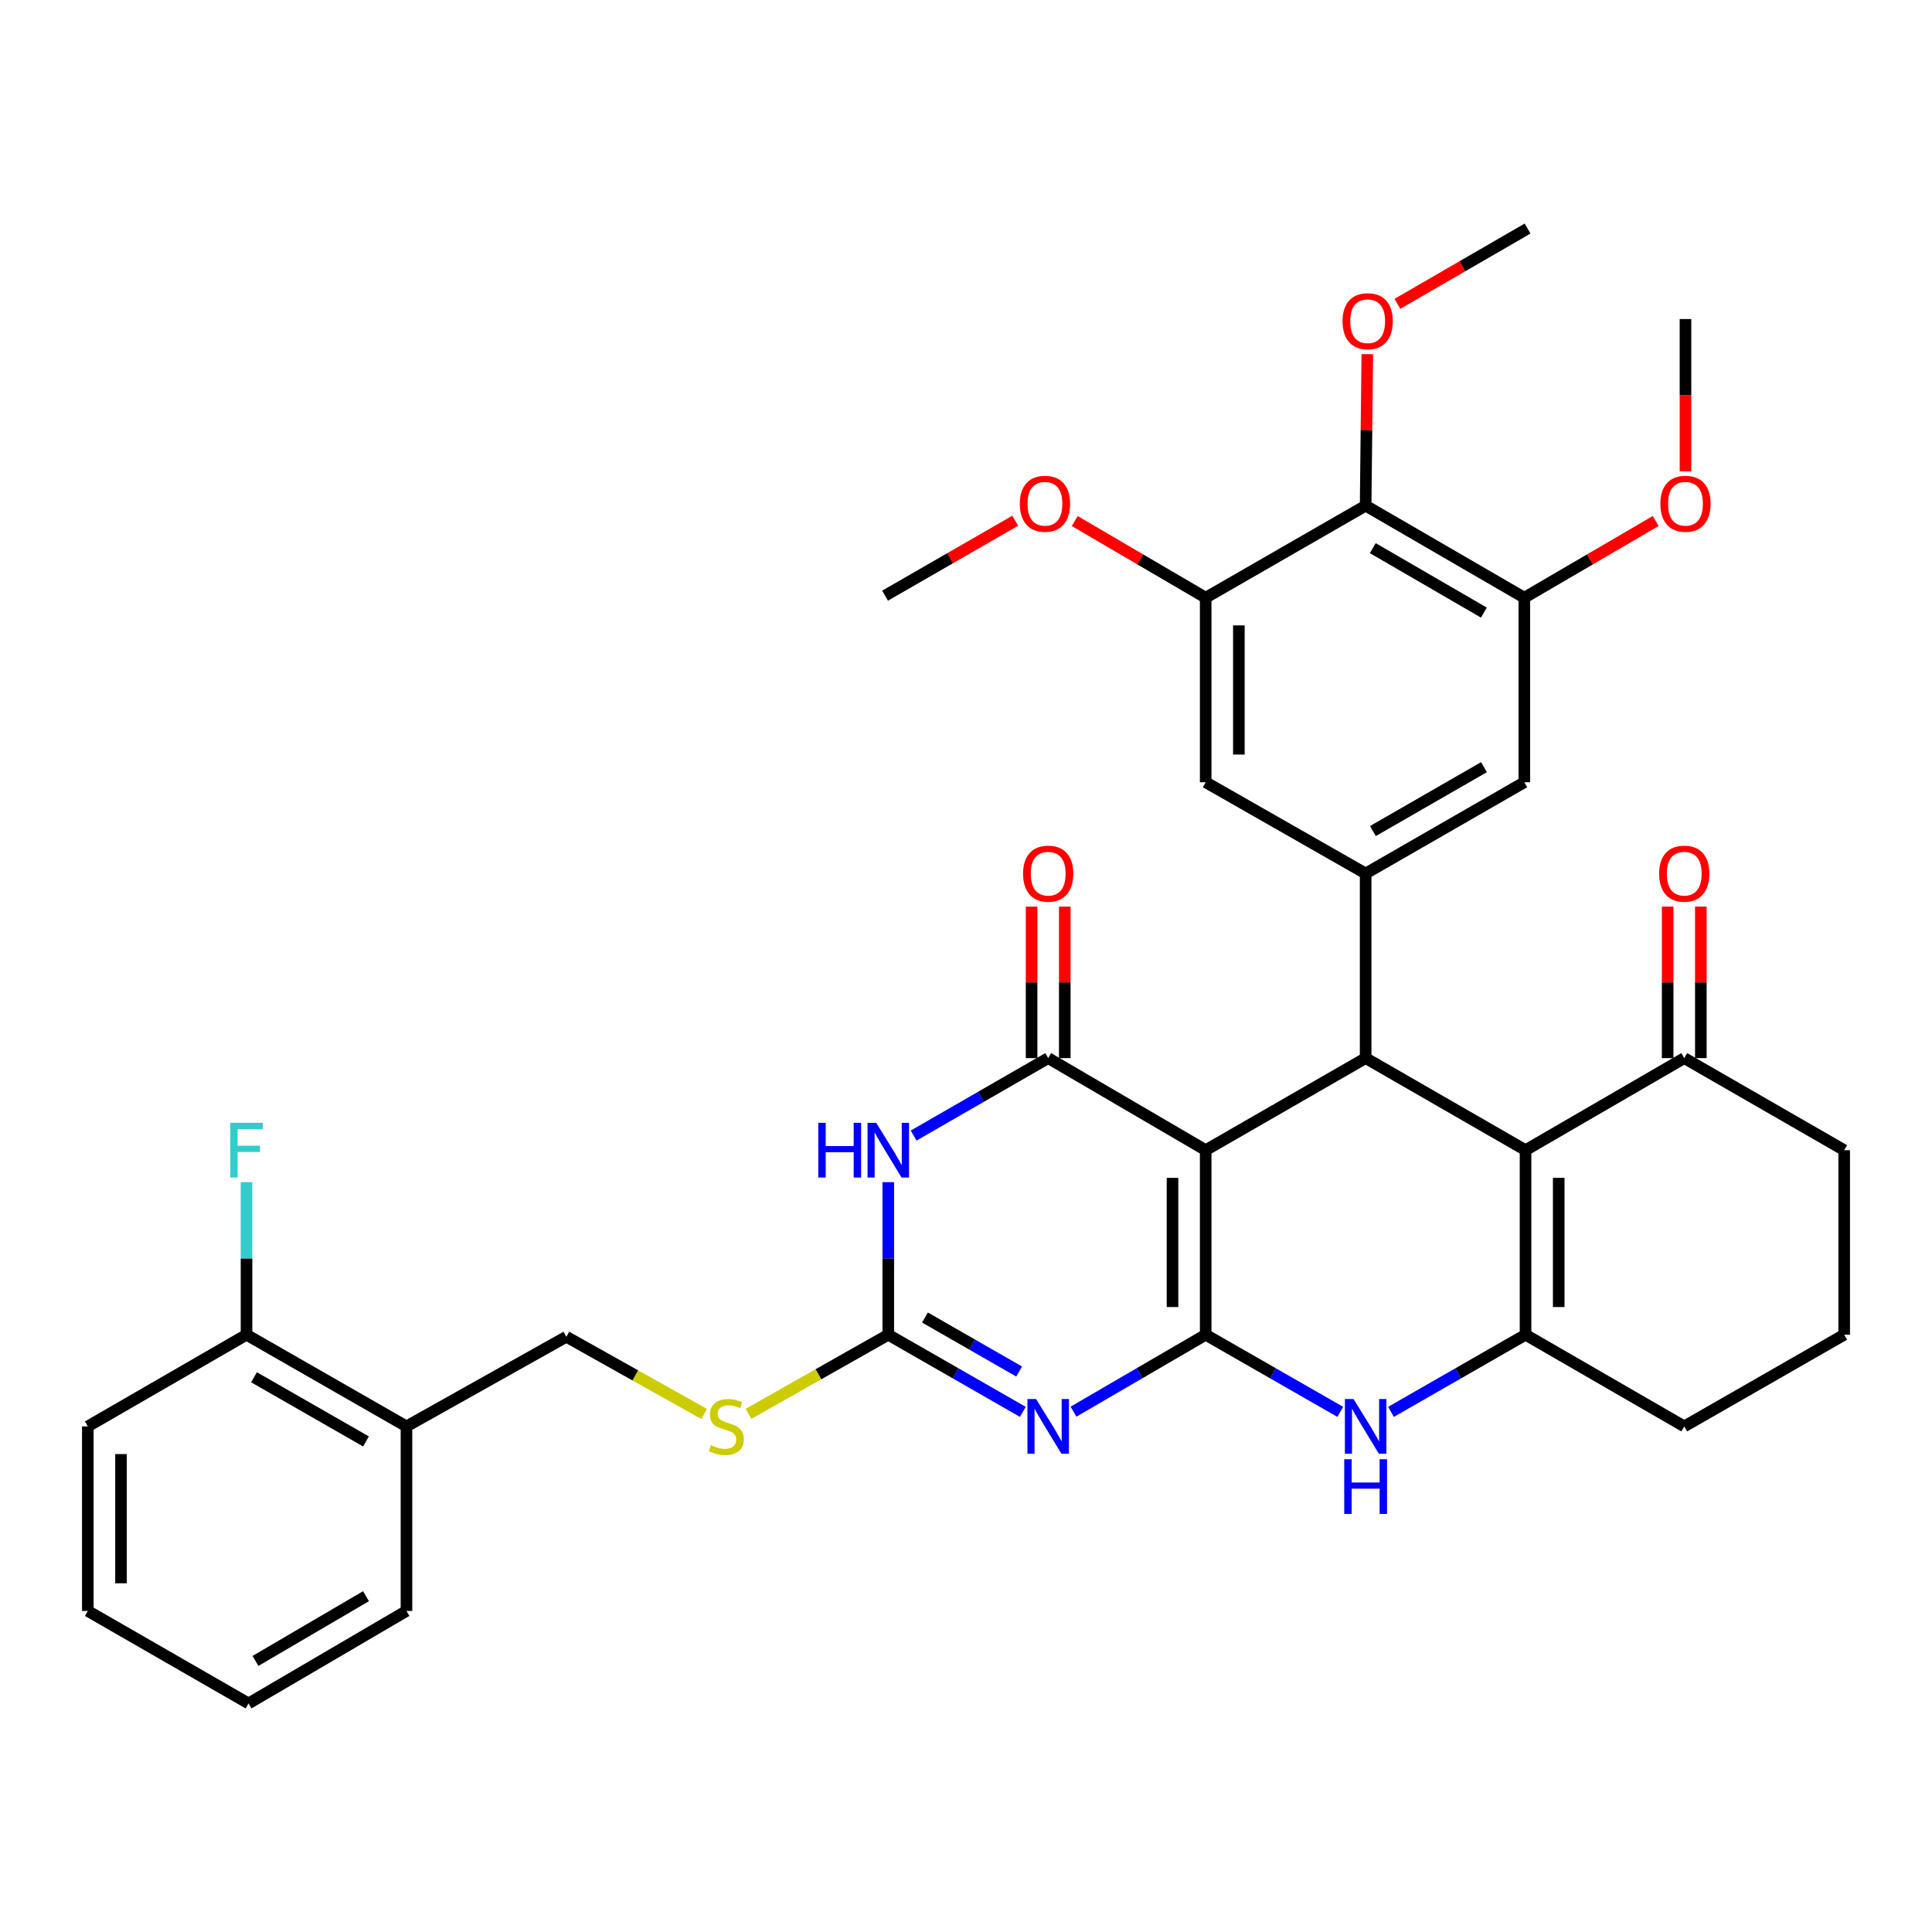 <?xml version='1.0' encoding='iso-8859-1'?>
<svg version='1.1' baseProfile='full'
              xmlns='http://www.w3.org/2000/svg'
                      xmlns:rdkit='http://www.rdkit.org/xml'
                      xmlns:xlink='http://www.w3.org/1999/xlink'
                  xml:space='preserve'
width='1000px' height='1000px' viewBox='0 0 1000 1000'>
<!-- END OF HEADER -->
<rect style='opacity:1.0;fill:#FFFFFF;stroke:none' width='1000' height='1000' x='0' y='0'> </rect>
<path class='bond-0' d='M 624.061,690.853 L 624.061,595.326' style='fill:none;fill-rule:evenodd;stroke:#000000;stroke-width:6px;stroke-linecap:butt;stroke-linejoin:miter;stroke-opacity:1' />
<path class='bond-0' d='M 606.889,676.524 L 606.889,609.655' style='fill:none;fill-rule:evenodd;stroke:#000000;stroke-width:6px;stroke-linecap:butt;stroke-linejoin:miter;stroke-opacity:1' />
<path class='bond-1' d='M 624.061,690.853 L 589.85,710.767' style='fill:none;fill-rule:evenodd;stroke:#000000;stroke-width:6px;stroke-linecap:butt;stroke-linejoin:miter;stroke-opacity:1' />
<path class='bond-1' d='M 589.85,710.767 L 555.638,730.682' style='fill:none;fill-rule:evenodd;stroke:#0000FF;stroke-width:6px;stroke-linecap:butt;stroke-linejoin:miter;stroke-opacity:1' />
<path class='bond-7' d='M 624.061,690.853 L 658.894,710.818' style='fill:none;fill-rule:evenodd;stroke:#000000;stroke-width:6px;stroke-linecap:butt;stroke-linejoin:miter;stroke-opacity:1' />
<path class='bond-7' d='M 658.894,710.818 L 693.726,730.783' style='fill:none;fill-rule:evenodd;stroke:#0000FF;stroke-width:6px;stroke-linecap:butt;stroke-linejoin:miter;stroke-opacity:1' />
<path class='bond-2' d='M 624.061,595.326 L 542.54,547.673' style='fill:none;fill-rule:evenodd;stroke:#000000;stroke-width:6px;stroke-linecap:butt;stroke-linejoin:miter;stroke-opacity:1' />
<path class='bond-3' d='M 624.061,595.326 L 706.852,547.673' style='fill:none;fill-rule:evenodd;stroke:#000000;stroke-width:6px;stroke-linecap:butt;stroke-linejoin:miter;stroke-opacity:1' />
<path class='bond-6' d='M 529.415,730.781 L 494.592,710.817' style='fill:none;fill-rule:evenodd;stroke:#0000FF;stroke-width:6px;stroke-linecap:butt;stroke-linejoin:miter;stroke-opacity:1' />
<path class='bond-6' d='M 494.592,710.817 L 459.769,690.853' style='fill:none;fill-rule:evenodd;stroke:#000000;stroke-width:6px;stroke-linecap:butt;stroke-linejoin:miter;stroke-opacity:1' />
<path class='bond-6' d='M 527.509,709.894 L 503.133,695.919' style='fill:none;fill-rule:evenodd;stroke:#0000FF;stroke-width:6px;stroke-linecap:butt;stroke-linejoin:miter;stroke-opacity:1' />
<path class='bond-6' d='M 503.133,695.919 L 478.757,681.944' style='fill:none;fill-rule:evenodd;stroke:#000000;stroke-width:6px;stroke-linecap:butt;stroke-linejoin:miter;stroke-opacity:1' />
<path class='bond-17' d='M 551.126,547.673 L 551.126,508.474' style='fill:none;fill-rule:evenodd;stroke:#000000;stroke-width:6px;stroke-linecap:butt;stroke-linejoin:miter;stroke-opacity:1' />
<path class='bond-17' d='M 551.126,508.474 L 551.126,469.276' style='fill:none;fill-rule:evenodd;stroke:#FF0000;stroke-width:6px;stroke-linecap:butt;stroke-linejoin:miter;stroke-opacity:1' />
<path class='bond-17' d='M 533.954,547.673 L 533.954,508.474' style='fill:none;fill-rule:evenodd;stroke:#000000;stroke-width:6px;stroke-linecap:butt;stroke-linejoin:miter;stroke-opacity:1' />
<path class='bond-17' d='M 533.954,508.474 L 533.954,469.276' style='fill:none;fill-rule:evenodd;stroke:#FF0000;stroke-width:6px;stroke-linecap:butt;stroke-linejoin:miter;stroke-opacity:1' />
<path class='bond-37' d='M 542.54,547.673 L 507.718,567.72' style='fill:none;fill-rule:evenodd;stroke:#000000;stroke-width:6px;stroke-linecap:butt;stroke-linejoin:miter;stroke-opacity:1' />
<path class='bond-37' d='M 507.718,567.72 L 472.896,587.768' style='fill:none;fill-rule:evenodd;stroke:#0000FF;stroke-width:6px;stroke-linecap:butt;stroke-linejoin:miter;stroke-opacity:1' />
<path class='bond-9' d='M 706.852,547.673 L 706.852,452.127' style='fill:none;fill-rule:evenodd;stroke:#000000;stroke-width:6px;stroke-linecap:butt;stroke-linejoin:miter;stroke-opacity:1' />
<path class='bond-36' d='M 706.852,547.673 L 789.614,595.326' style='fill:none;fill-rule:evenodd;stroke:#000000;stroke-width:6px;stroke-linecap:butt;stroke-linejoin:miter;stroke-opacity:1' />
<path class='bond-4' d='M 459.769,611.874 L 459.769,651.364' style='fill:none;fill-rule:evenodd;stroke:#0000FF;stroke-width:6px;stroke-linecap:butt;stroke-linejoin:miter;stroke-opacity:1' />
<path class='bond-4' d='M 459.769,651.364 L 459.769,690.853' style='fill:none;fill-rule:evenodd;stroke:#000000;stroke-width:6px;stroke-linecap:butt;stroke-linejoin:miter;stroke-opacity:1' />
<path class='bond-5' d='M 789.614,595.326 L 789.614,690.853' style='fill:none;fill-rule:evenodd;stroke:#000000;stroke-width:6px;stroke-linecap:butt;stroke-linejoin:miter;stroke-opacity:1' />
<path class='bond-5' d='M 806.786,609.655 L 806.786,676.524' style='fill:none;fill-rule:evenodd;stroke:#000000;stroke-width:6px;stroke-linecap:butt;stroke-linejoin:miter;stroke-opacity:1' />
<path class='bond-13' d='M 789.614,595.326 L 871.765,547.673' style='fill:none;fill-rule:evenodd;stroke:#000000;stroke-width:6px;stroke-linecap:butt;stroke-linejoin:miter;stroke-opacity:1' />
<path class='bond-16' d='M 459.769,690.853 L 423.598,711.328' style='fill:none;fill-rule:evenodd;stroke:#000000;stroke-width:6px;stroke-linecap:butt;stroke-linejoin:miter;stroke-opacity:1' />
<path class='bond-16' d='M 423.598,711.328 L 387.427,731.803' style='fill:none;fill-rule:evenodd;stroke:#CCCC00;stroke-width:6px;stroke-linecap:butt;stroke-linejoin:miter;stroke-opacity:1' />
<path class='bond-8' d='M 719.977,730.781 L 754.795,710.817' style='fill:none;fill-rule:evenodd;stroke:#0000FF;stroke-width:6px;stroke-linecap:butt;stroke-linejoin:miter;stroke-opacity:1' />
<path class='bond-8' d='M 754.795,710.817 L 789.614,690.853' style='fill:none;fill-rule:evenodd;stroke:#000000;stroke-width:6px;stroke-linecap:butt;stroke-linejoin:miter;stroke-opacity:1' />
<path class='bond-22' d='M 789.614,690.853 L 871.765,738.306' style='fill:none;fill-rule:evenodd;stroke:#000000;stroke-width:6px;stroke-linecap:butt;stroke-linejoin:miter;stroke-opacity:1' />
<path class='bond-14' d='M 706.852,452.127 L 624.061,404.884' style='fill:none;fill-rule:evenodd;stroke:#000000;stroke-width:6px;stroke-linecap:butt;stroke-linejoin:miter;stroke-opacity:1' />
<path class='bond-15' d='M 706.852,452.127 L 788.993,404.884' style='fill:none;fill-rule:evenodd;stroke:#000000;stroke-width:6px;stroke-linecap:butt;stroke-linejoin:miter;stroke-opacity:1' />
<path class='bond-15' d='M 710.611,430.155 L 768.111,397.084' style='fill:none;fill-rule:evenodd;stroke:#000000;stroke-width:6px;stroke-linecap:butt;stroke-linejoin:miter;stroke-opacity:1' />
<path class='bond-10' d='M 706.852,261.723 L 788.993,309.376' style='fill:none;fill-rule:evenodd;stroke:#000000;stroke-width:6px;stroke-linecap:butt;stroke-linejoin:miter;stroke-opacity:1' />
<path class='bond-10' d='M 710.556,283.724 L 768.055,317.082' style='fill:none;fill-rule:evenodd;stroke:#000000;stroke-width:6px;stroke-linecap:butt;stroke-linejoin:miter;stroke-opacity:1' />
<path class='bond-23' d='M 706.852,261.723 L 707.282,222.524' style='fill:none;fill-rule:evenodd;stroke:#000000;stroke-width:6px;stroke-linecap:butt;stroke-linejoin:miter;stroke-opacity:1' />
<path class='bond-23' d='M 707.282,222.524 L 707.713,183.326' style='fill:none;fill-rule:evenodd;stroke:#FF0000;stroke-width:6px;stroke-linecap:butt;stroke-linejoin:miter;stroke-opacity:1' />
<path class='bond-39' d='M 706.852,261.723 L 624.061,309.376' style='fill:none;fill-rule:evenodd;stroke:#000000;stroke-width:6px;stroke-linecap:butt;stroke-linejoin:miter;stroke-opacity:1' />
<path class='bond-11' d='M 624.061,309.376 L 624.061,404.884' style='fill:none;fill-rule:evenodd;stroke:#000000;stroke-width:6px;stroke-linecap:butt;stroke-linejoin:miter;stroke-opacity:1' />
<path class='bond-11' d='M 641.234,323.702 L 641.234,390.558' style='fill:none;fill-rule:evenodd;stroke:#000000;stroke-width:6px;stroke-linecap:butt;stroke-linejoin:miter;stroke-opacity:1' />
<path class='bond-25' d='M 624.061,309.376 L 590.171,289.532' style='fill:none;fill-rule:evenodd;stroke:#000000;stroke-width:6px;stroke-linecap:butt;stroke-linejoin:miter;stroke-opacity:1' />
<path class='bond-25' d='M 590.171,289.532 L 556.281,269.687' style='fill:none;fill-rule:evenodd;stroke:#FF0000;stroke-width:6px;stroke-linecap:butt;stroke-linejoin:miter;stroke-opacity:1' />
<path class='bond-12' d='M 788.993,309.376 L 788.993,404.884' style='fill:none;fill-rule:evenodd;stroke:#000000;stroke-width:6px;stroke-linecap:butt;stroke-linejoin:miter;stroke-opacity:1' />
<path class='bond-24' d='M 788.993,309.376 L 822.991,289.521' style='fill:none;fill-rule:evenodd;stroke:#000000;stroke-width:6px;stroke-linecap:butt;stroke-linejoin:miter;stroke-opacity:1' />
<path class='bond-24' d='M 822.991,289.521 L 856.989,269.666' style='fill:none;fill-rule:evenodd;stroke:#FF0000;stroke-width:6px;stroke-linecap:butt;stroke-linejoin:miter;stroke-opacity:1' />
<path class='bond-21' d='M 880.351,547.673 L 880.351,508.474' style='fill:none;fill-rule:evenodd;stroke:#000000;stroke-width:6px;stroke-linecap:butt;stroke-linejoin:miter;stroke-opacity:1' />
<path class='bond-21' d='M 880.351,508.474 L 880.351,469.276' style='fill:none;fill-rule:evenodd;stroke:#FF0000;stroke-width:6px;stroke-linecap:butt;stroke-linejoin:miter;stroke-opacity:1' />
<path class='bond-21' d='M 863.178,547.673 L 863.178,508.474' style='fill:none;fill-rule:evenodd;stroke:#000000;stroke-width:6px;stroke-linecap:butt;stroke-linejoin:miter;stroke-opacity:1' />
<path class='bond-21' d='M 863.178,508.474 L 863.178,469.276' style='fill:none;fill-rule:evenodd;stroke:#FF0000;stroke-width:6px;stroke-linecap:butt;stroke-linejoin:miter;stroke-opacity:1' />
<path class='bond-38' d='M 871.765,547.673 L 954.545,595.326' style='fill:none;fill-rule:evenodd;stroke:#000000;stroke-width:6px;stroke-linecap:butt;stroke-linejoin:miter;stroke-opacity:1' />
<path class='bond-19' d='M 364.486,731.887 L 328.817,711.895' style='fill:none;fill-rule:evenodd;stroke:#CCCC00;stroke-width:6px;stroke-linecap:butt;stroke-linejoin:miter;stroke-opacity:1' />
<path class='bond-19' d='M 328.817,711.895 L 293.148,691.902' style='fill:none;fill-rule:evenodd;stroke:#000000;stroke-width:6px;stroke-linecap:butt;stroke-linejoin:miter;stroke-opacity:1' />
<path class='bond-18' d='M 210.386,738.306 L 293.148,691.902' style='fill:none;fill-rule:evenodd;stroke:#000000;stroke-width:6px;stroke-linecap:butt;stroke-linejoin:miter;stroke-opacity:1' />
<path class='bond-20' d='M 210.386,738.306 L 127.596,690.853' style='fill:none;fill-rule:evenodd;stroke:#000000;stroke-width:6px;stroke-linecap:butt;stroke-linejoin:miter;stroke-opacity:1' />
<path class='bond-20' d='M 189.428,746.087 L 131.475,712.869' style='fill:none;fill-rule:evenodd;stroke:#000000;stroke-width:6px;stroke-linecap:butt;stroke-linejoin:miter;stroke-opacity:1' />
<path class='bond-29' d='M 210.386,738.306 L 210.386,833.823' style='fill:none;fill-rule:evenodd;stroke:#000000;stroke-width:6px;stroke-linecap:butt;stroke-linejoin:miter;stroke-opacity:1' />
<path class='bond-26' d='M 127.596,690.853 L 127.596,651.364' style='fill:none;fill-rule:evenodd;stroke:#000000;stroke-width:6px;stroke-linecap:butt;stroke-linejoin:miter;stroke-opacity:1' />
<path class='bond-26' d='M 127.596,651.364 L 127.596,611.874' style='fill:none;fill-rule:evenodd;stroke:#33CCCC;stroke-width:6px;stroke-linecap:butt;stroke-linejoin:miter;stroke-opacity:1' />
<path class='bond-30' d='M 127.596,690.853 L 45.455,738.306' style='fill:none;fill-rule:evenodd;stroke:#000000;stroke-width:6px;stroke-linecap:butt;stroke-linejoin:miter;stroke-opacity:1' />
<path class='bond-28' d='M 871.765,738.306 L 954.545,690.853' style='fill:none;fill-rule:evenodd;stroke:#000000;stroke-width:6px;stroke-linecap:butt;stroke-linejoin:miter;stroke-opacity:1' />
<path class='bond-31' d='M 723.292,157.275 L 756.982,137.79' style='fill:none;fill-rule:evenodd;stroke:#FF0000;stroke-width:6px;stroke-linecap:butt;stroke-linejoin:miter;stroke-opacity:1' />
<path class='bond-31' d='M 756.982,137.79 L 790.672,118.304' style='fill:none;fill-rule:evenodd;stroke:#000000;stroke-width:6px;stroke-linecap:butt;stroke-linejoin:miter;stroke-opacity:1' />
<path class='bond-32' d='M 872.404,243.955 L 872.404,204.546' style='fill:none;fill-rule:evenodd;stroke:#FF0000;stroke-width:6px;stroke-linecap:butt;stroke-linejoin:miter;stroke-opacity:1' />
<path class='bond-32' d='M 872.404,204.546 L 872.404,165.137' style='fill:none;fill-rule:evenodd;stroke:#000000;stroke-width:6px;stroke-linecap:butt;stroke-linejoin:miter;stroke-opacity:1' />
<path class='bond-33' d='M 525.483,269.525 L 491.791,288.926' style='fill:none;fill-rule:evenodd;stroke:#FF0000;stroke-width:6px;stroke-linecap:butt;stroke-linejoin:miter;stroke-opacity:1' />
<path class='bond-33' d='M 491.791,288.926 L 458.099,308.327' style='fill:none;fill-rule:evenodd;stroke:#000000;stroke-width:6px;stroke-linecap:butt;stroke-linejoin:miter;stroke-opacity:1' />
<path class='bond-27' d='M 954.545,595.326 L 954.545,690.853' style='fill:none;fill-rule:evenodd;stroke:#000000;stroke-width:6px;stroke-linecap:butt;stroke-linejoin:miter;stroke-opacity:1' />
<path class='bond-34' d='M 210.386,833.823 L 128.646,881.696' style='fill:none;fill-rule:evenodd;stroke:#000000;stroke-width:6px;stroke-linecap:butt;stroke-linejoin:miter;stroke-opacity:1' />
<path class='bond-34' d='M 189.447,826.186 L 132.228,859.697' style='fill:none;fill-rule:evenodd;stroke:#000000;stroke-width:6px;stroke-linecap:butt;stroke-linejoin:miter;stroke-opacity:1' />
<path class='bond-40' d='M 45.455,738.306 L 45.455,833.823' style='fill:none;fill-rule:evenodd;stroke:#000000;stroke-width:6px;stroke-linecap:butt;stroke-linejoin:miter;stroke-opacity:1' />
<path class='bond-40' d='M 62.627,752.634 L 62.627,819.496' style='fill:none;fill-rule:evenodd;stroke:#000000;stroke-width:6px;stroke-linecap:butt;stroke-linejoin:miter;stroke-opacity:1' />
<path class='bond-35' d='M 128.646,881.696 L 45.455,833.823' style='fill:none;fill-rule:evenodd;stroke:#000000;stroke-width:6px;stroke-linecap:butt;stroke-linejoin:miter;stroke-opacity:1' />
<path  class='atom-2' d='M 536.28 724.146
L 545.56 739.146
Q 546.48 740.626, 547.96 743.306
Q 549.44 745.986, 549.52 746.146
L 549.52 724.146
L 553.28 724.146
L 553.28 752.466
L 549.4 752.466
L 539.44 736.066
Q 538.28 734.146, 537.04 731.946
Q 535.84 729.746, 535.48 729.066
L 535.48 752.466
L 531.8 752.466
L 531.8 724.146
L 536.28 724.146
' fill='#0000FF'/>
<path  class='atom-5' d='M 423.549 581.166
L 427.389 581.166
L 427.389 593.206
L 441.869 593.206
L 441.869 581.166
L 445.709 581.166
L 445.709 609.486
L 441.869 609.486
L 441.869 596.406
L 427.389 596.406
L 427.389 609.486
L 423.549 609.486
L 423.549 581.166
' fill='#0000FF'/>
<path  class='atom-5' d='M 453.509 581.166
L 462.789 596.166
Q 463.709 597.646, 465.189 600.326
Q 466.669 603.006, 466.749 603.166
L 466.749 581.166
L 470.509 581.166
L 470.509 609.486
L 466.629 609.486
L 456.669 593.086
Q 455.509 591.166, 454.269 588.966
Q 453.069 586.766, 452.709 586.086
L 452.709 609.486
L 449.029 609.486
L 449.029 581.166
L 453.509 581.166
' fill='#0000FF'/>
<path  class='atom-8' d='M 700.592 724.146
L 709.872 739.146
Q 710.792 740.626, 712.272 743.306
Q 713.752 745.986, 713.832 746.146
L 713.832 724.146
L 717.592 724.146
L 717.592 752.466
L 713.712 752.466
L 703.752 736.066
Q 702.592 734.146, 701.352 731.946
Q 700.152 729.746, 699.792 729.066
L 699.792 752.466
L 696.112 752.466
L 696.112 724.146
L 700.592 724.146
' fill='#0000FF'/>
<path  class='atom-8' d='M 695.772 755.298
L 699.612 755.298
L 699.612 767.338
L 714.092 767.338
L 714.092 755.298
L 717.932 755.298
L 717.932 783.618
L 714.092 783.618
L 714.092 770.538
L 699.612 770.538
L 699.612 783.618
L 695.772 783.618
L 695.772 755.298
' fill='#0000FF'/>
<path  class='atom-17' d='M 367.939 748.026
Q 368.259 748.146, 369.579 748.706
Q 370.899 749.266, 372.339 749.626
Q 373.819 749.946, 375.259 749.946
Q 377.939 749.946, 379.499 748.666
Q 381.059 747.346, 381.059 745.066
Q 381.059 743.506, 380.259 742.546
Q 379.499 741.586, 378.299 741.066
Q 377.099 740.546, 375.099 739.946
Q 372.579 739.186, 371.059 738.466
Q 369.579 737.746, 368.499 736.226
Q 367.459 734.706, 367.459 732.146
Q 367.459 728.586, 369.859 726.386
Q 372.299 724.186, 377.099 724.186
Q 380.379 724.186, 384.099 725.746
L 383.179 728.826
Q 379.779 727.426, 377.219 727.426
Q 374.459 727.426, 372.939 728.586
Q 371.419 729.706, 371.459 731.666
Q 371.459 733.186, 372.219 734.106
Q 373.019 735.026, 374.139 735.546
Q 375.299 736.066, 377.219 736.666
Q 379.779 737.466, 381.299 738.266
Q 382.819 739.066, 383.899 740.706
Q 385.019 742.306, 385.019 745.066
Q 385.019 748.986, 382.379 751.106
Q 379.779 753.186, 375.419 753.186
Q 372.899 753.186, 370.979 752.626
Q 369.099 752.106, 366.859 751.186
L 367.939 748.026
' fill='#CCCC00'/>
<path  class='atom-18' d='M 529.54 452.207
Q 529.54 445.407, 532.9 441.607
Q 536.26 437.807, 542.54 437.807
Q 548.82 437.807, 552.18 441.607
Q 555.54 445.407, 555.54 452.207
Q 555.54 459.087, 552.14 463.007
Q 548.74 466.887, 542.54 466.887
Q 536.3 466.887, 532.9 463.007
Q 529.54 459.127, 529.54 452.207
M 542.54 463.687
Q 546.86 463.687, 549.18 460.807
Q 551.54 457.887, 551.54 452.207
Q 551.54 446.647, 549.18 443.847
Q 546.86 441.007, 542.54 441.007
Q 538.22 441.007, 535.86 443.807
Q 533.54 446.607, 533.54 452.207
Q 533.54 457.927, 535.86 460.807
Q 538.22 463.687, 542.54 463.687
' fill='#FF0000'/>
<path  class='atom-22' d='M 858.765 452.207
Q 858.765 445.407, 862.125 441.607
Q 865.485 437.807, 871.765 437.807
Q 878.045 437.807, 881.405 441.607
Q 884.765 445.407, 884.765 452.207
Q 884.765 459.087, 881.365 463.007
Q 877.965 466.887, 871.765 466.887
Q 865.525 466.887, 862.125 463.007
Q 858.765 459.127, 858.765 452.207
M 871.765 463.687
Q 876.085 463.687, 878.405 460.807
Q 880.765 457.887, 880.765 452.207
Q 880.765 446.647, 878.405 443.847
Q 876.085 441.007, 871.765 441.007
Q 867.445 441.007, 865.085 443.807
Q 862.765 446.607, 862.765 452.207
Q 862.765 457.927, 865.085 460.807
Q 867.445 463.687, 871.765 463.687
' fill='#FF0000'/>
<path  class='atom-24' d='M 694.901 166.257
Q 694.901 159.457, 698.261 155.657
Q 701.621 151.857, 707.901 151.857
Q 714.181 151.857, 717.541 155.657
Q 720.901 159.457, 720.901 166.257
Q 720.901 173.137, 717.501 177.057
Q 714.101 180.937, 707.901 180.937
Q 701.661 180.937, 698.261 177.057
Q 694.901 173.177, 694.901 166.257
M 707.901 177.737
Q 712.221 177.737, 714.541 174.857
Q 716.901 171.937, 716.901 166.257
Q 716.901 160.697, 714.541 157.897
Q 712.221 155.057, 707.901 155.057
Q 703.581 155.057, 701.221 157.857
Q 698.901 160.657, 698.901 166.257
Q 698.901 171.977, 701.221 174.857
Q 703.581 177.737, 707.901 177.737
' fill='#FF0000'/>
<path  class='atom-25' d='M 859.404 260.744
Q 859.404 253.944, 862.764 250.144
Q 866.124 246.344, 872.404 246.344
Q 878.684 246.344, 882.044 250.144
Q 885.404 253.944, 885.404 260.744
Q 885.404 267.624, 882.004 271.544
Q 878.604 275.424, 872.404 275.424
Q 866.164 275.424, 862.764 271.544
Q 859.404 267.664, 859.404 260.744
M 872.404 272.224
Q 876.724 272.224, 879.044 269.344
Q 881.404 266.424, 881.404 260.744
Q 881.404 255.184, 879.044 252.384
Q 876.724 249.544, 872.404 249.544
Q 868.084 249.544, 865.724 252.344
Q 863.404 255.144, 863.404 260.744
Q 863.404 266.464, 865.724 269.344
Q 868.084 272.224, 872.404 272.224
' fill='#FF0000'/>
<path  class='atom-26' d='M 527.87 260.744
Q 527.87 253.944, 531.23 250.144
Q 534.59 246.344, 540.87 246.344
Q 547.15 246.344, 550.51 250.144
Q 553.87 253.944, 553.87 260.744
Q 553.87 267.624, 550.47 271.544
Q 547.07 275.424, 540.87 275.424
Q 534.63 275.424, 531.23 271.544
Q 527.87 267.664, 527.87 260.744
M 540.87 272.224
Q 545.19 272.224, 547.51 269.344
Q 549.87 266.424, 549.87 260.744
Q 549.87 255.184, 547.51 252.384
Q 545.19 249.544, 540.87 249.544
Q 536.55 249.544, 534.19 252.344
Q 531.87 255.144, 531.87 260.744
Q 531.87 266.464, 534.19 269.344
Q 536.55 272.224, 540.87 272.224
' fill='#FF0000'/>
<path  class='atom-27' d='M 119.176 581.166
L 136.016 581.166
L 136.016 584.406
L 122.976 584.406
L 122.976 593.006
L 134.576 593.006
L 134.576 596.286
L 122.976 596.286
L 122.976 609.486
L 119.176 609.486
L 119.176 581.166
' fill='#33CCCC'/>
</svg>
